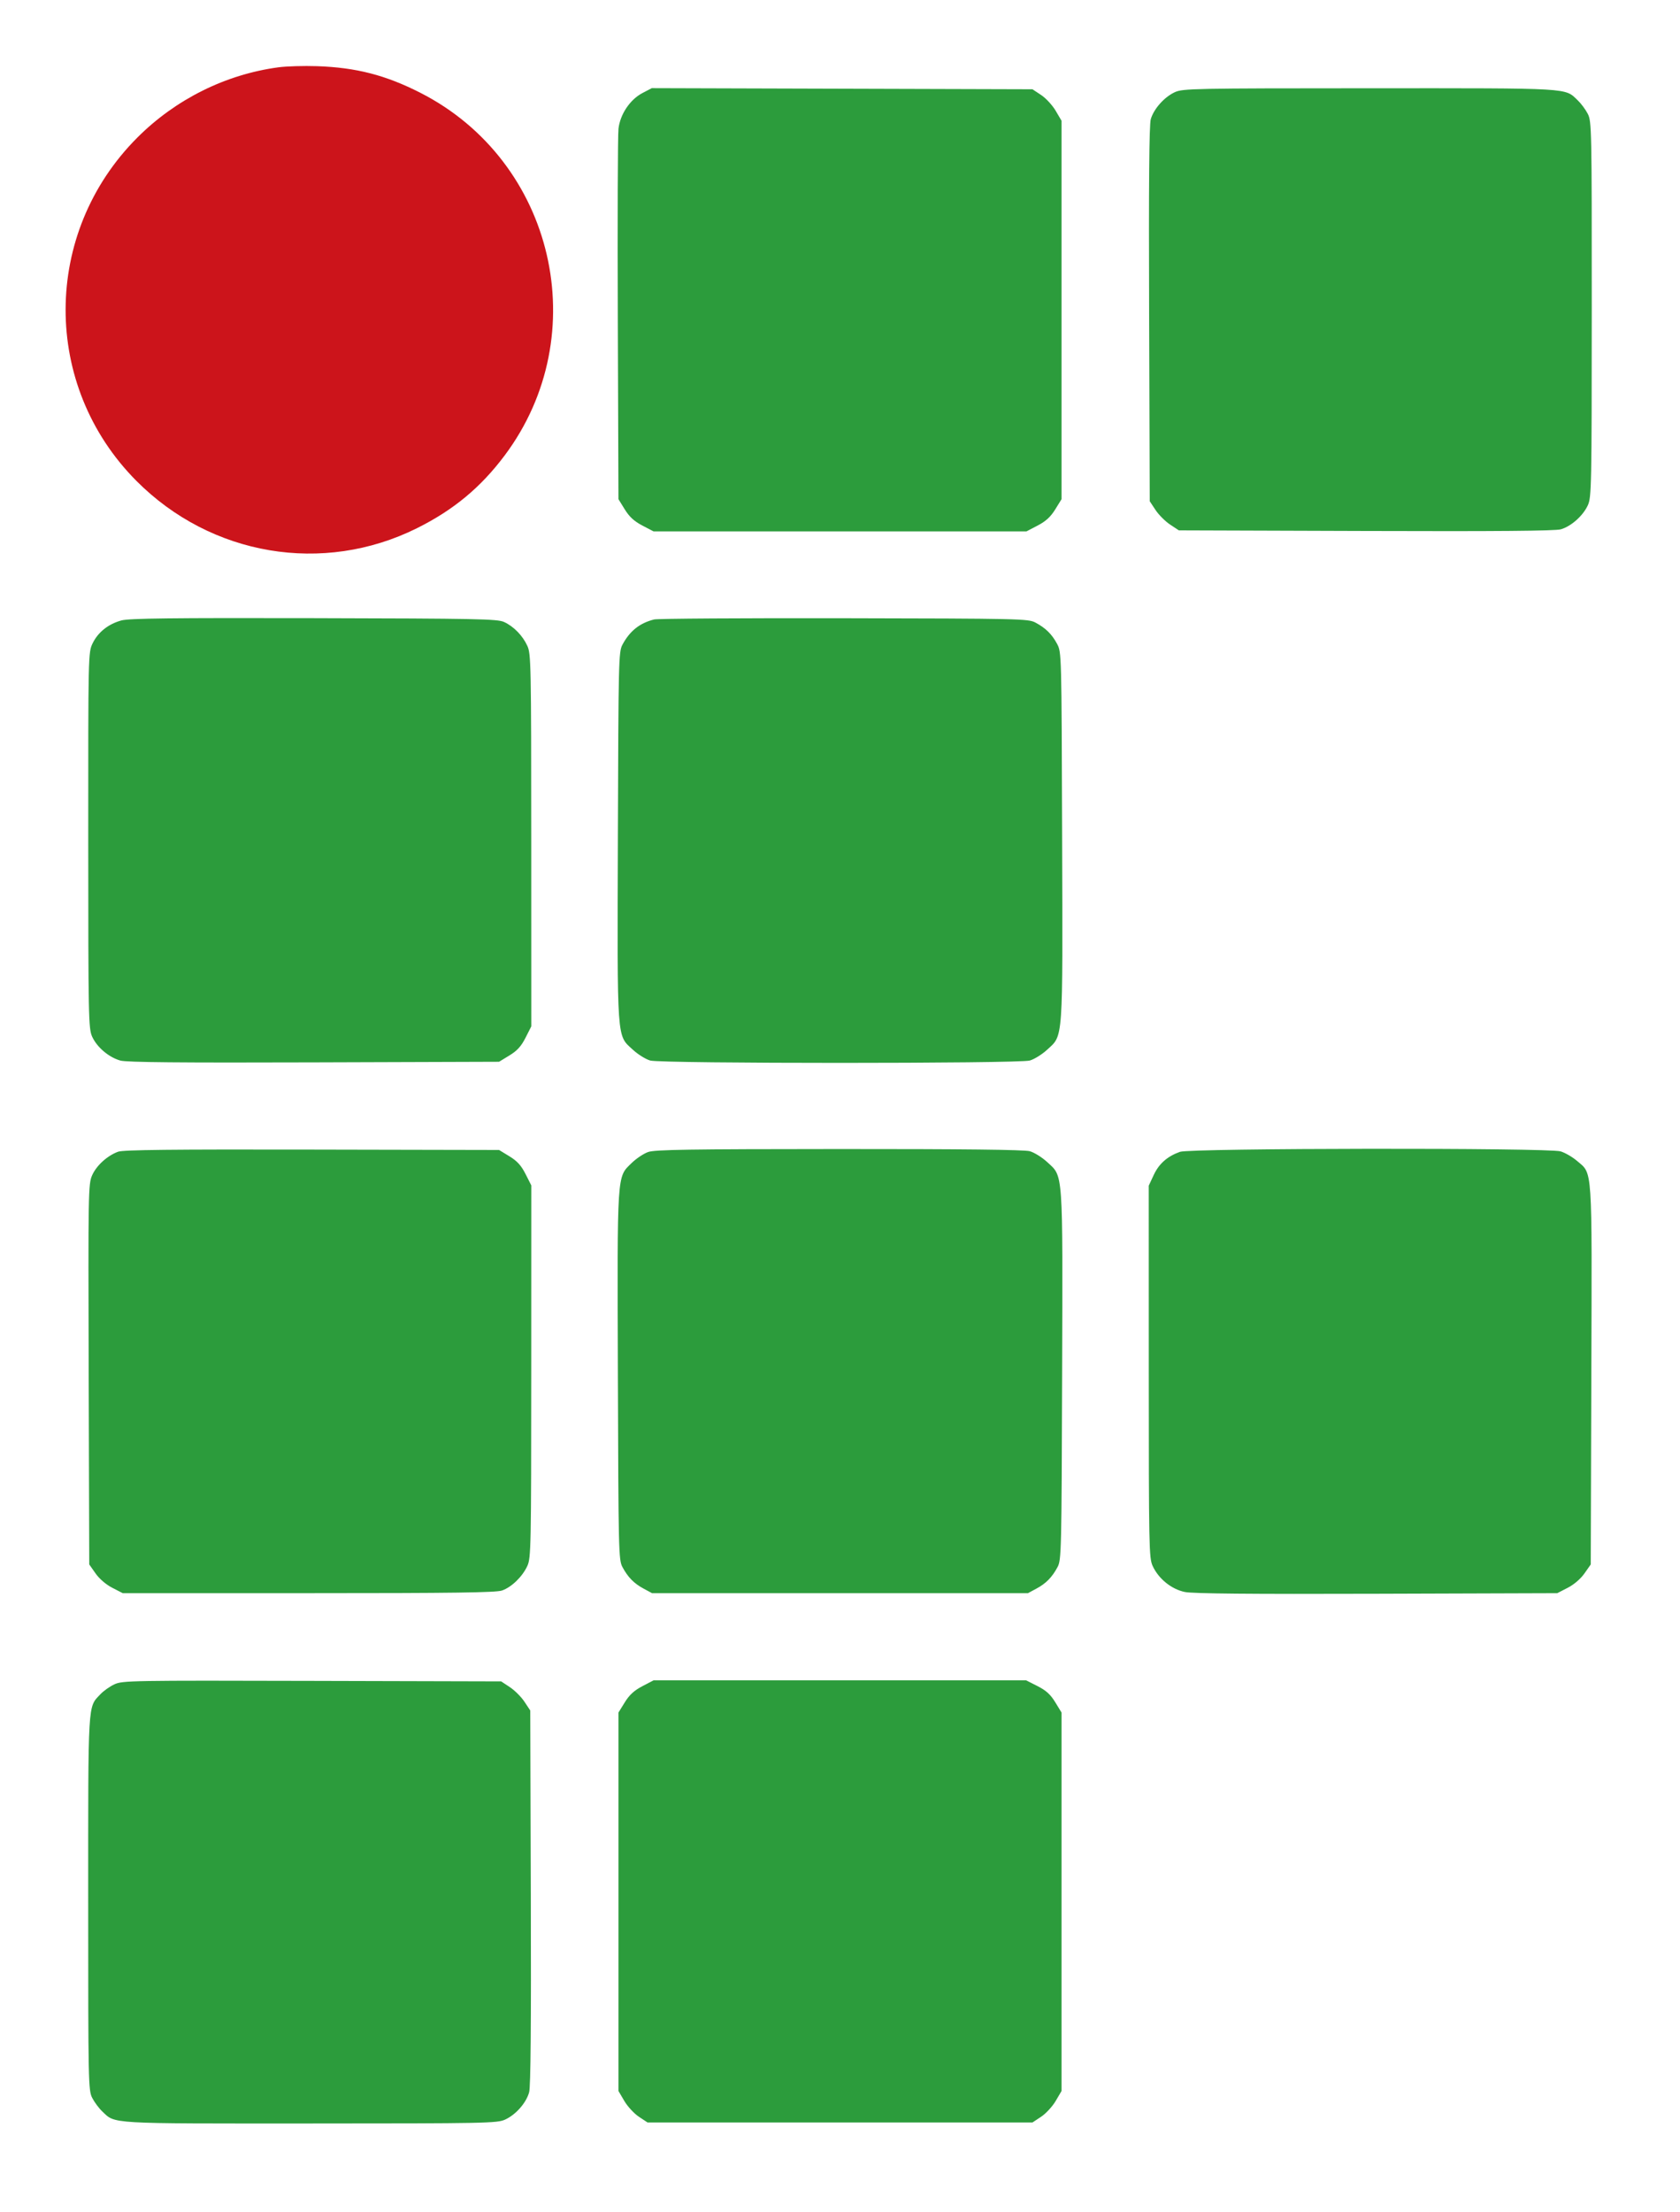 <svg xmlns="http://www.w3.org/2000/svg" width="800" height="1053" viewBox="0 0 800 1053" version="1.1"><path d="M 132.500 32.057 C 107.380 35.447, 83.622 47.280, 65.451 65.451 C 20.014 110.887, 19.814 183.605, 65 228.991 C 100.561 264.709, 153.850 273.693, 198.500 251.497 C 215.925 242.835, 228.899 232.082, 240.309 216.846 C 283.315 159.415, 264.093 76.732, 200.167 44.177 C 183.632 35.757, 169.604 32.142, 151 31.506 C 144.675 31.289, 136.350 31.538, 132.500 32.057" stroke="none" fill="#cc141b" fill-rule="evenodd"/><path d="M 305.936 44.292 C 300.021 47.388, 295.342 54.338, 294.516 61.256 C 294.171 64.140, 294.027 105.011, 294.195 152.079 L 294.500 237.658 297.515 242.535 C 299.711 246.085, 301.986 248.172, 305.880 250.206 L 311.228 253 400 253 L 488.772 253 494.120 250.206 C 498.015 248.171, 500.289 246.085, 502.485 242.534 L 505.500 237.657 505.500 147.578 L 505.500 57.500 502.695 52.728 C 501.152 50.103, 498.035 46.728, 495.768 45.228 L 491.647 42.500 401.010 42.235 L 310.373 41.969 305.936 44.292 M 559.491 43.865 C 554.484 46.140, 549.431 51.796, 547.994 56.733 C 547.226 59.375, 546.988 87.109, 547.199 149.574 L 547.500 238.647 550.259 242.815 C 551.776 245.107, 554.893 248.224, 557.185 249.741 L 561.353 252.500 650.427 252.798 C 712.749 253.007, 740.631 252.768, 743.267 252.003 C 748.203 250.570, 753.860 245.517, 756.135 240.509 C 757.852 236.728, 757.957 231.414, 757.978 147.210 C 757.999 61.288, 757.928 57.780, 756.092 54.210 C 755.042 52.170, 752.904 49.286, 751.342 47.803 C 744.952 41.739, 749.391 41.998, 652.282 42.022 C 568.569 42.043, 563.271 42.148, 559.491 43.865 M 57.821 295.381 C 51.588 297.078, 46.667 300.990, 44.102 306.289 C 42.013 310.604, 42 311.201, 42.022 400.066 C 42.043 484.902, 42.139 489.709, 43.893 493.571 C 46.185 498.618, 51.891 503.436, 57.356 504.940 C 60.351 505.764, 85.918 506, 149.579 505.790 L 237.658 505.500 242.579 502.495 C 246.274 500.239, 248.185 498.139, 250.250 494.066 L 253 488.641 252.978 400.071 C 252.957 316.303, 252.857 311.283, 251.121 307.500 C 248.862 302.576, 244.628 298.239, 240 296.110 C 236.879 294.674, 227.090 294.479, 149.500 294.304 C 81.659 294.151, 61.470 294.388, 57.821 295.381 M 311.500 294.919 C 304.601 296.635, 299.889 300.397, 296.367 307 C 294.591 310.328, 294.487 314.784, 294.229 397.920 C 293.921 497.058, 293.609 492.620, 301.383 499.785 C 303.807 502.020, 307.525 504.330, 309.645 504.919 C 315.008 506.407, 484.992 506.407, 490.355 504.919 C 492.475 504.330, 496.193 502.020, 498.617 499.785 C 506.391 492.620, 506.079 497.058, 505.771 397.920 C 505.500 310.591, 505.498 310.496, 503.347 306.500 C 500.853 301.865, 497.917 298.990, 493 296.367 C 489.667 294.589, 485.330 294.492, 402 294.337 C 353.875 294.247, 313.150 294.509, 311.500 294.919 M 56.239 548.324 C 51.091 550.208, 45.935 554.894, 43.868 559.565 C 42.041 563.695, 41.979 567.311, 42.234 654.344 L 42.500 744.828 45.509 749.110 C 47.331 751.702, 50.477 754.399, 53.482 755.945 L 58.446 758.500 146.973 758.500 C 216.085 758.500, 236.286 758.221, 239.083 757.228 C 243.668 755.599, 248.797 750.606, 251.129 745.500 C 252.854 741.723, 252.957 736.552, 252.978 652.929 L 253 564.359 250.250 558.934 C 248.185 554.861, 246.274 552.761, 242.579 550.505 L 237.658 547.500 148.579 547.315 C 81.651 547.176, 58.689 547.427, 56.239 548.324 M 308.615 548.472 C 306.479 549.234, 302.972 551.574, 300.822 553.674 C 293.690 560.638, 293.924 557.036, 294.229 655.080 C 294.487 738.216, 294.591 742.672, 296.367 746 C 298.990 750.917, 301.865 753.853, 306.500 756.347 L 310.500 758.500 400 758.500 L 489.500 758.500 493.500 756.347 C 498.135 753.853, 501.010 750.917, 503.633 746 C 505.409 742.672, 505.513 738.216, 505.771 655.080 C 506.079 555.942, 506.391 560.380, 498.617 553.215 C 496.193 550.980, 492.475 548.670, 490.355 548.081 C 487.747 547.357, 458.358 547.024, 399.500 547.049 C 328.002 547.081, 311.808 547.334, 308.615 548.472 M 561.885 548.380 C 555.864 550.531, 551.892 554.036, 549.394 559.401 L 547.020 564.500 547.032 653 C 547.043 736.468, 547.148 741.727, 548.866 745.500 C 551.652 751.617, 557.805 756.610, 564.191 757.936 C 567.982 758.723, 595.048 758.972, 655.566 758.777 L 741.555 758.500 746.518 755.945 C 749.523 754.399, 752.669 751.701, 754.491 749.110 L 757.500 744.828 757.777 654.664 C 758.088 553.717, 758.450 559.109, 750.929 552.671 C 748.776 550.829, 745.272 548.799, 743.142 548.161 C 737.255 546.397, 566.857 546.603, 561.885 548.380 M 54.500 801.887 C 52.300 802.911, 49.286 805.042, 47.803 806.624 C 41.737 813.093, 42 808.591, 42 906.008 C 42 991.692, 42.073 995.221, 43.908 998.790 C 44.958 1000.830, 47.096 1003.714, 48.658 1005.197 C 55.048 1011.261, 50.609 1011.002, 147.718 1010.978 C 231.431 1010.957, 236.729 1010.852, 240.509 1009.135 C 245.631 1006.808, 250.619 1001.130, 251.979 996.078 C 252.702 993.393, 252.955 963.703, 252.771 903.242 L 252.500 814.353 249.741 810.185 C 248.224 807.893, 245.107 804.776, 242.815 803.259 L 238.647 800.500 148.573 800.264 C 62.576 800.038, 58.319 800.111, 54.500 801.887 M 305.880 802.794 C 301.985 804.829, 299.711 806.915, 297.515 810.466 L 294.500 815.343 294.500 905.422 L 294.500 995.500 297.305 1000.272 C 298.848 1002.897, 301.965 1006.272, 304.232 1007.772 L 308.354 1010.500 400 1010.500 L 491.646 1010.500 495.768 1007.772 C 498.035 1006.272, 501.152 1002.897, 502.695 1000.272 L 505.500 995.500 505.500 905.422 L 505.500 815.343 502.495 810.422 C 500.238 806.725, 498.140 804.815, 494.066 802.750 L 488.641 800 399.935 800 L 311.228 800 305.880 802.794" stroke="none" fill="#2c9c3c" fill-rule="evenodd"/></svg>